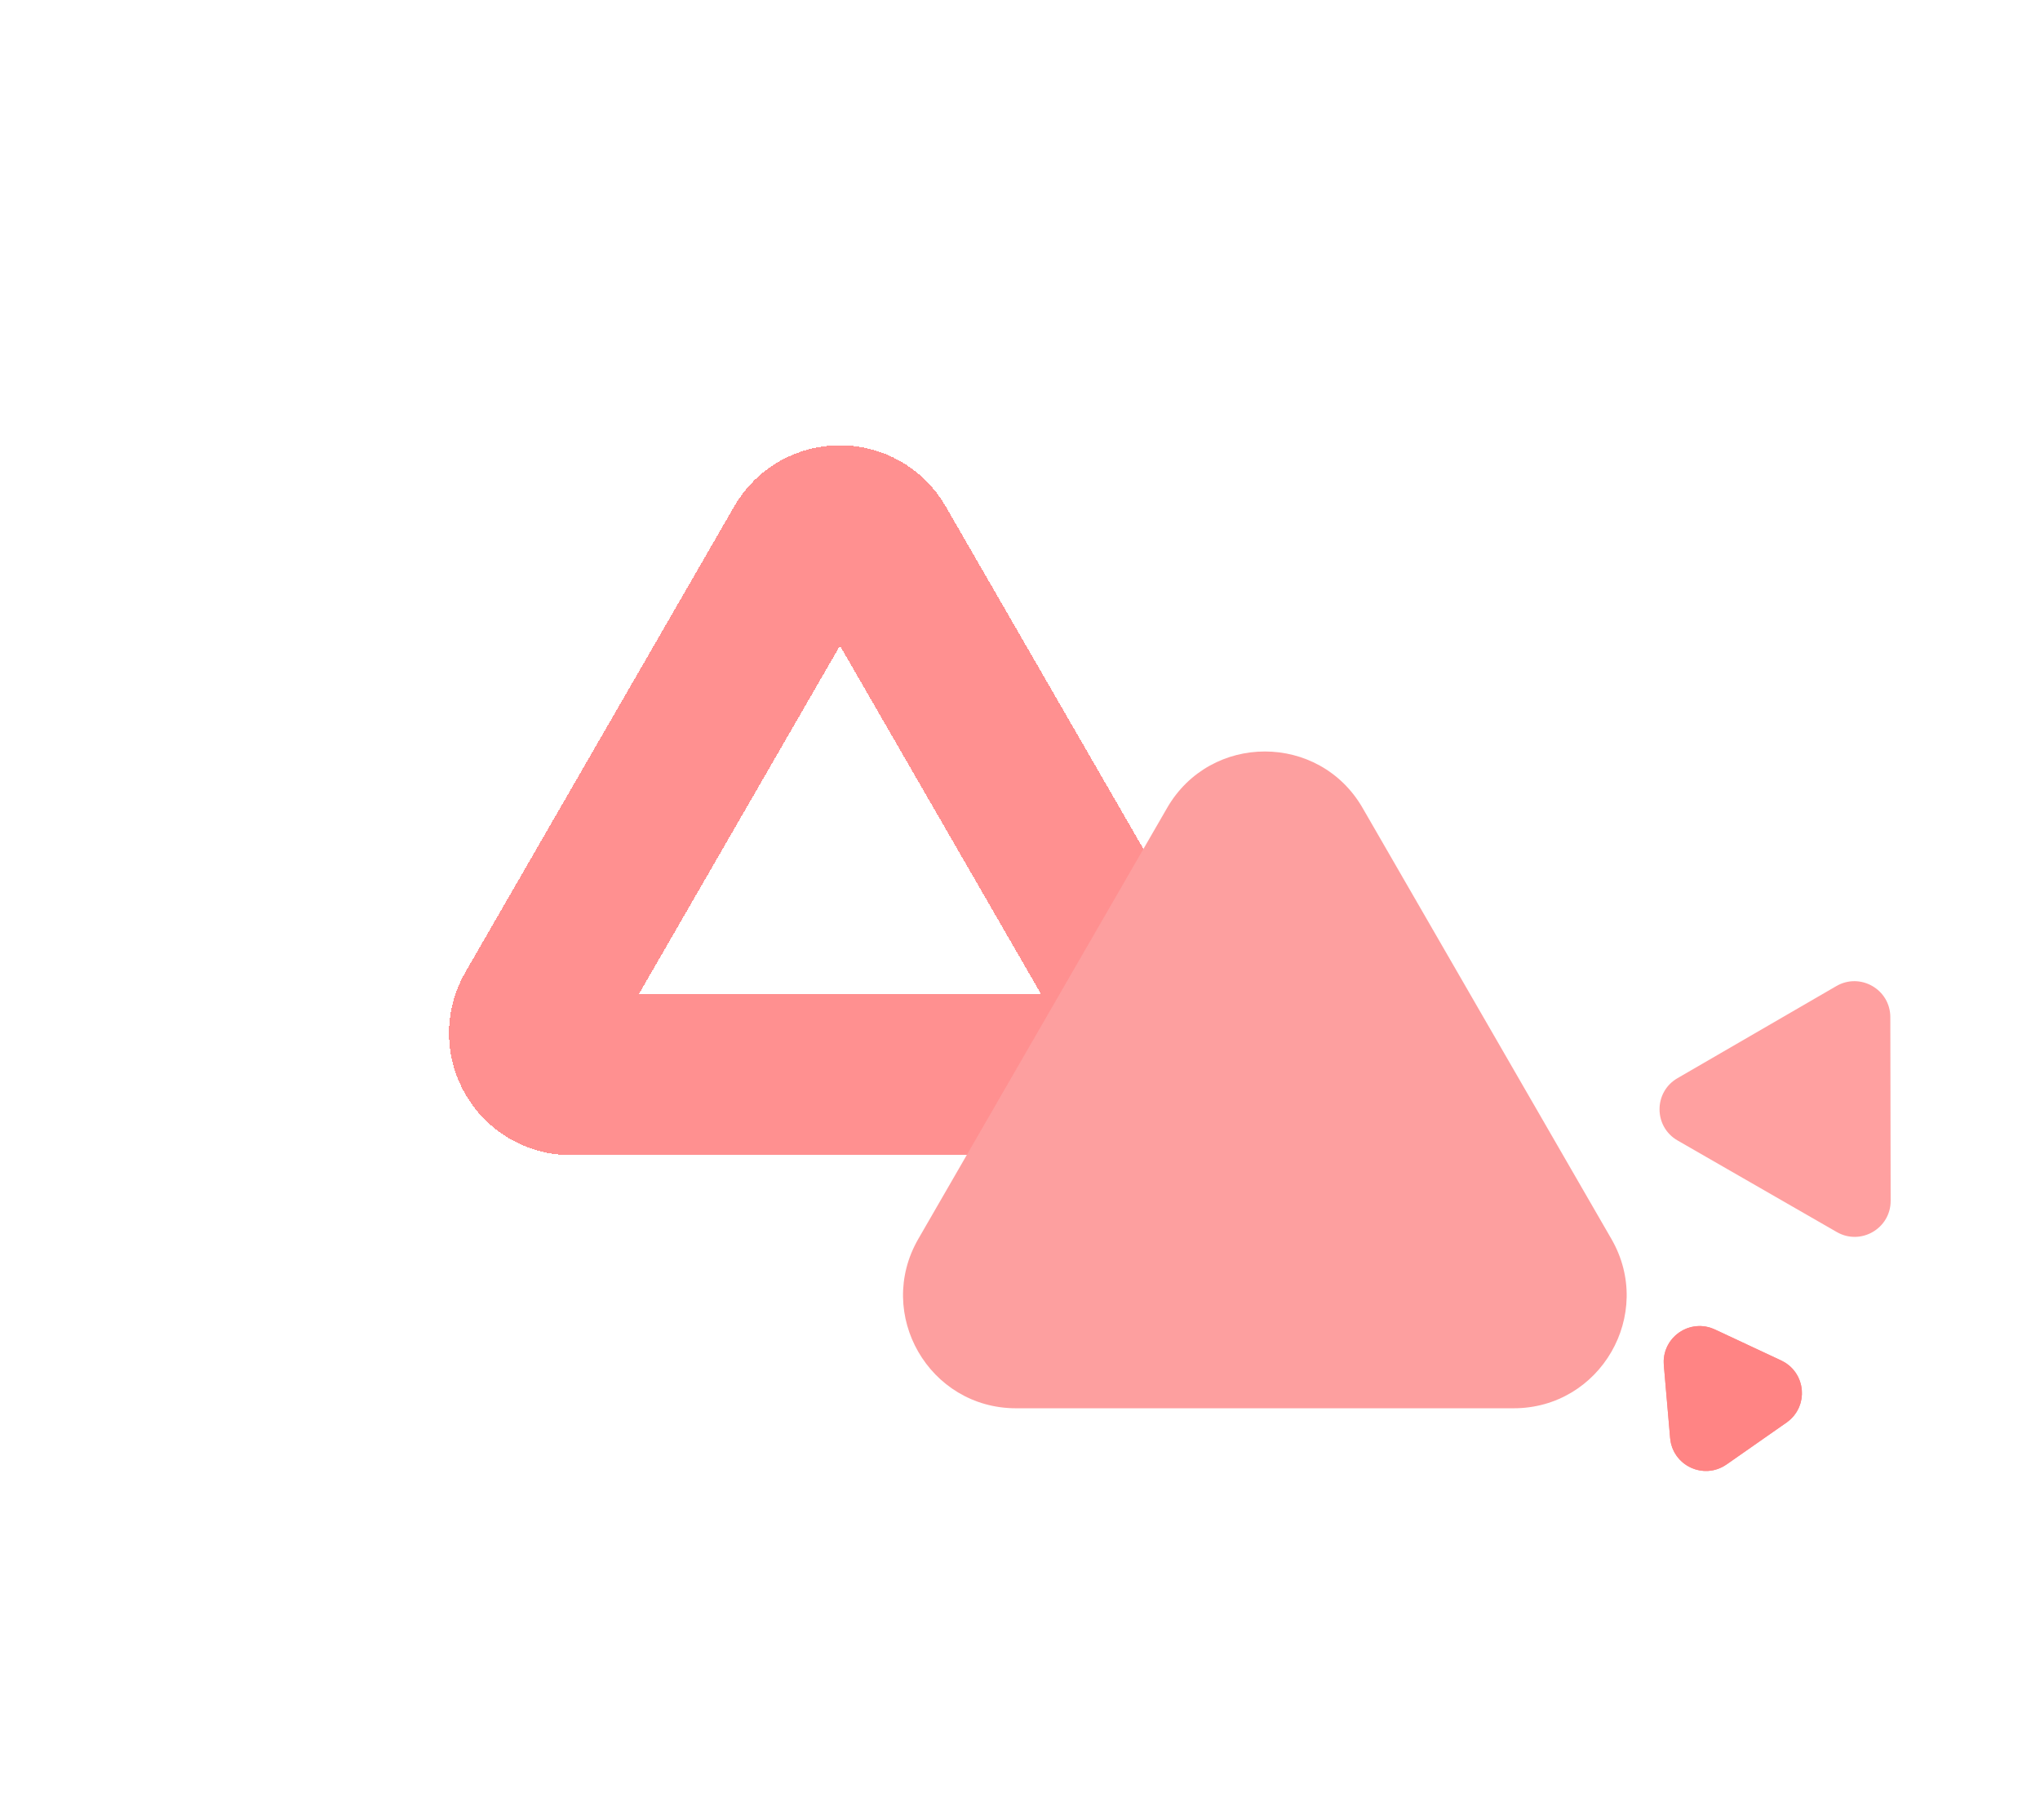 <svg width="324" height="289" viewBox="0 0 324 289" fill="none" xmlns="http://www.w3.org/2000/svg">
<g filter="url(#filter0_d_12382_3975)">
<path d="M126.768 74.465C124.238 70.082 117.911 70.082 115.38 74.465L72.667 148.448C70.136 152.831 73.299 158.31 78.361 158.31H163.788C168.85 158.31 172.013 152.831 169.482 148.448L126.768 74.465Z" stroke="#FF9090" stroke-width="25.603" shape-rendering="crispEdges"/>
</g>
<g filter="url(#filter1_d_12382_3975)">
<path d="M297.689 158.974C297.682 154.58 292.92 151.842 289.118 154.045L263.88 168.675C260.078 170.879 260.088 176.372 263.897 178.562L289.186 193.104C292.995 195.295 297.748 192.54 297.74 188.146L297.689 158.974Z" fill="#FFA0A0"/>
</g>
<g filter="url(#filter2_d_12382_3975)">
<path d="M269.821 208.573C265.841 206.712 261.338 209.858 261.716 214.236L262.718 225.825C263.097 230.203 268.073 232.53 271.675 230.013L281.21 223.351C284.813 220.834 284.34 215.361 280.359 213.5L269.821 208.573Z" fill="#FF8484"/>
<path d="M268.705 210.961C266.562 209.959 264.138 211.652 264.342 214.009L265.344 225.598C265.548 227.955 268.226 229.207 270.165 227.852L279.701 221.19C281.64 219.835 281.385 216.89 279.243 215.888L268.705 210.961Z" stroke="#FF8484" stroke-width="5.271"/>
</g>
<g filter="url(#filter3_d_12382_3975)">
<path d="M205.005 116.889C198.106 104.938 180.857 104.938 173.957 116.889L134.441 185.332C127.542 197.283 136.166 212.221 149.965 212.221H228.997C242.797 212.221 251.421 197.283 244.521 185.332L205.005 116.889Z" fill="#FD9F9F"/>
</g>
<defs>
<filter id="filter0_d_12382_3975" x="0.826" y="0.247" width="265.157" height="253.654" filterUnits="userSpaceOnUse" color-interpolation-filters="sRGB">
<feFlood flood-opacity="0" result="BackgroundImageFix"/>
<feColorMatrix in="SourceAlpha" type="matrix" values="0 0 0 0 0 0 0 0 0 0 0 0 0 0 0 0 0 0 127 0" result="hardAlpha"/>
<feOffset dx="12.33" dy="12.33"/>
<feGaussianBlur stdDeviation="35.23"/>
<feComposite in2="hardAlpha" operator="out"/>
<feColorMatrix type="matrix" values="0 0 0 0 0 0 0 0 0 0 0 0 0 0 0 0 0 0 0.08 0"/>
<feBlend mode="normal" in2="BackgroundImageFix" result="effect1_dropShadow_12382_3975"/>
<feBlend mode="normal" in="SourceGraphic" in2="effect1_dropShadow_12382_3975" result="shape"/>
</filter>
<filter id="filter1_d_12382_3975" x="249.067" y="141.299" width="65.718" height="69.618" filterUnits="userSpaceOnUse" color-interpolation-filters="sRGB">
<feFlood flood-opacity="0" result="BackgroundImageFix"/>
<feColorMatrix in="SourceAlpha" type="matrix" values="0 0 0 0 0 0 0 0 0 0 0 0 0 0 0 0 0 0 127 0" result="hardAlpha"/>
<feOffset dx="2.539" dy="2.539"/>
<feGaussianBlur stdDeviation="7.253"/>
<feComposite in2="hardAlpha" operator="out"/>
<feColorMatrix type="matrix" values="0 0 0 0 0 0 0 0 0 0 0 0 0 0 0 0 0 0 0.08 0"/>
<feBlend mode="normal" in2="BackgroundImageFix" result="effect1_dropShadow_12382_3975"/>
<feBlend mode="normal" in="SourceGraphic" in2="effect1_dropShadow_12382_3975" result="shape"/>
</filter>
<filter id="filter2_d_12382_3975" x="249.726" y="196.06" width="50.969" height="52.035" filterUnits="userSpaceOnUse" color-interpolation-filters="sRGB">
<feFlood flood-opacity="0" result="BackgroundImageFix"/>
<feColorMatrix in="SourceAlpha" type="matrix" values="0 0 0 0 0 0 0 0 0 0 0 0 0 0 0 0 0 0 127 0" result="hardAlpha"/>
<feOffset dx="2.539" dy="2.539"/>
<feGaussianBlur stdDeviation="7.253"/>
<feComposite in2="hardAlpha" operator="out"/>
<feColorMatrix type="matrix" values="0 0 0 0 0 0 0 0 0 0 0 0 0 0 0 0 0 0 0.08 0"/>
<feBlend mode="normal" in2="BackgroundImageFix" result="effect1_dropShadow_12382_3975"/>
<feBlend mode="normal" in="SourceGraphic" in2="effect1_dropShadow_12382_3975" result="shape"/>
</filter>
<filter id="filter3_d_12382_3975" x="78.236" y="54.149" width="245.306" height="234.664" filterUnits="userSpaceOnUse" color-interpolation-filters="sRGB">
<feFlood flood-opacity="0" result="BackgroundImageFix"/>
<feColorMatrix in="SourceAlpha" type="matrix" values="0 0 0 0 0 0 0 0 0 0 0 0 0 0 0 0 0 0 127 0" result="hardAlpha"/>
<feOffset dx="11.407" dy="11.407"/>
<feGaussianBlur stdDeviation="32.592"/>
<feComposite in2="hardAlpha" operator="out"/>
<feColorMatrix type="matrix" values="0 0 0 0 0 0 0 0 0 0 0 0 0 0 0 0 0 0 0.08 0"/>
<feBlend mode="normal" in2="BackgroundImageFix" result="effect1_dropShadow_12382_3975"/>
<feBlend mode="normal" in="SourceGraphic" in2="effect1_dropShadow_12382_3975" result="shape"/>
</filter>
</defs>
</svg>
